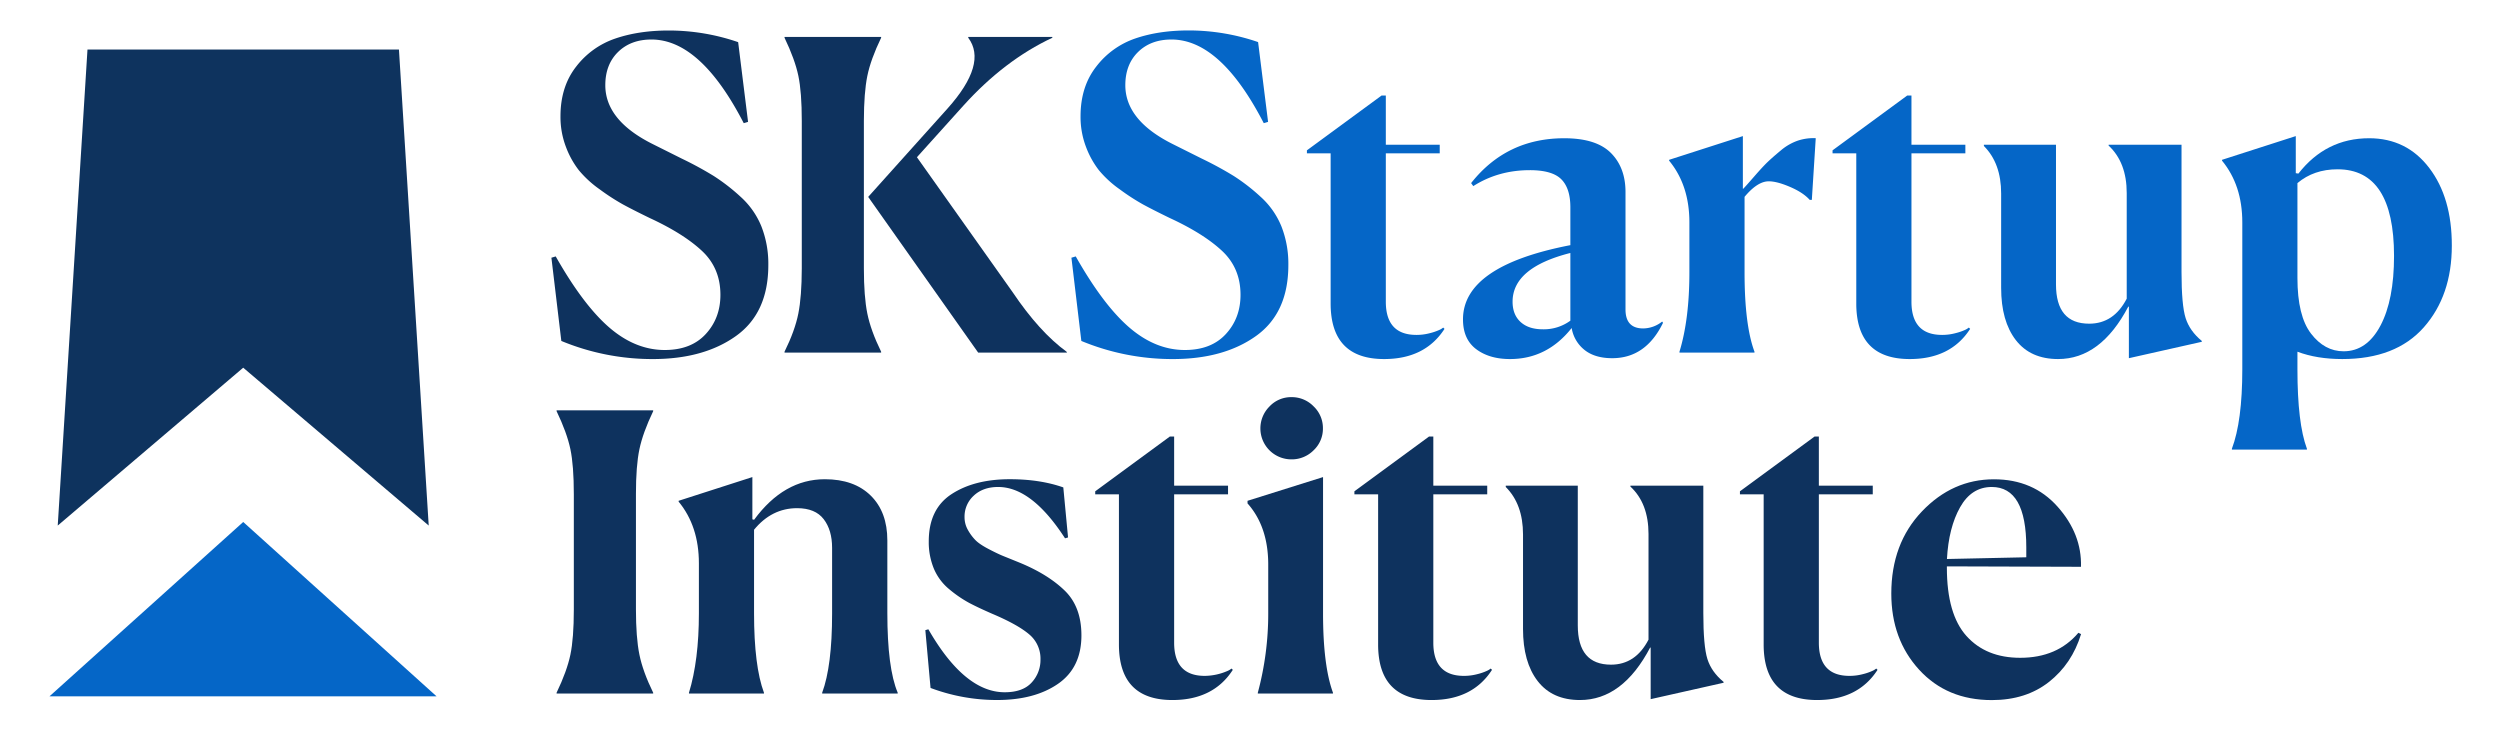 <?xml version="1.0" encoding="UTF-8"?> <svg xmlns="http://www.w3.org/2000/svg" id="a028185f-ef3f-419f-abd5-fda151c2408e" data-name="Layer 1" viewBox="0 0 1920 562"><defs><style>.bca8d896-a568-4fc8-a331-7c183de8bbaf{fill:#0e335e;}.bcdd6bbc-355e-43f0-9970-37fd3891c962{fill:#0566c7;}.e297bdf3-e679-4636-82e3-370e5af30e36{fill:#0e325e;}</style></defs><polygon class="bca8d896-a568-4fc8-a331-7c183de8bbaf" points="329.25 403.63 306.39 38.02 67.19 38.02 44.34 403.63 186.79 282.39 329.25 403.63"></polygon><polygon class="bcdd6bbc-355e-43f0-9970-37fd3891c962" points="335.27 534.78 186.79 400.88 38 534.78 335.27 534.78"></polygon><path class="bcdd6bbc-355e-43f0-9970-37fd3891c962" d="M973.88,93.6l-3.31,1q-33.12-64.24-70.88-64.25-15.9,0-25.67,9.6t-9.77,25.5q0,27.16,36.77,45.38l21.86,10.93a274,274,0,0,1,24.67,13.41,148.72,148.72,0,0,1,20.53,15.9,62,62,0,0,1,16.07,22.85,78.46,78.46,0,0,1,5.3,29.64q0,36.76-24.84,54.49t-63.92,17.71a182.54,182.54,0,0,1-70.22-13.91l-7.62-63.92,3.32-1q21.18,37.42,41.23,54.65T910,268.8q20.19,0,31.46-12.26t11.26-30.13q0-20.53-14.24-33.79t-40.07-25.17q-12.92-6.28-20.54-10.43A167.36,167.36,0,0,1,860,145.43a81.85,81.85,0,0,1-16.07-14.74,68.14,68.14,0,0,1-9.93-18,64.52,64.52,0,0,1-4.14-23.35q0-22.86,12.09-38.25A63.61,63.61,0,0,1,872,29.51q18-6.14,40.9-6.13a163.86,163.86,0,0,1,53.32,8.94Z"></path><path class="bcdd6bbc-355e-43f0-9970-37fd3891c962" d="M1063,275.75q-41.07,0-41.07-42.72V117.77h-18.22v-2.32L1061,73.39h3.31v37.76h41.4v6.62h-41.4V231.7q0,25.52,23.52,25.51a39.47,39.47,0,0,0,10.27-1.33,41.47,41.47,0,0,0,7.28-2.48,13.2,13.2,0,0,0,3-1.82l1,1Q1094.43,275.76,1063,275.75Z"></path><path class="bcdd6bbc-355e-43f0-9970-37fd3891c962" d="M1238.17,275.09q-13.25,0-21.2-6.29a27.07,27.07,0,0,1-9.93-16.89q-18.88,23.85-47.36,23.84-15.9,0-26-7.62t-10.1-22.85q0-41.06,82.46-57V159.17q0-14.56-7-21.53t-24.18-6.95q-24.18,0-43.39,12.25l-1.65-2.32q27.15-34.44,71.54-34.44,24.49,0,35.77,11.26t11.26,30.14v90.09q0,14.57,13.58,14.57a23.68,23.68,0,0,0,14.57-5.3l.66,1Q1264,275.1,1238.17,275.09Zm-53.32-22.19a34.59,34.59,0,0,0,21.19-6.62v-52q-44.38,11.26-44.38,37.42,0,9.95,6.13,15.57T1184.85,252.9Z"></path><path class="bcdd6bbc-355e-43f0-9970-37fd3891c962" d="M1289.83,270.79v-.67q7.62-24.84,7.62-60.94V170.76q0-28.48-15.56-47.36v-.66l56.63-18.22v40.41h.33q1.65-1.65,8.28-9.27t10.43-11.26q3.81-3.65,10.27-9a40.64,40.64,0,0,1,13.08-7.45,37.93,37.93,0,0,1,13.58-1.82l-3,47.36h-1.65q-5-5.62-15.07-9.94t-16.4-4.3q-8.61,0-18.55,11.92v58q0,40.41,7.62,60.94v.67Z"></path><path class="bcdd6bbc-355e-43f0-9970-37fd3891c962" d="M1466.69,275.75q-41.09,0-41.07-42.72V117.77H1407.4v-2.32l57.3-42.06H1468v37.76h41.4v6.62H1468V231.7q0,25.52,23.52,25.51a39.39,39.39,0,0,0,10.26-1.33,41.63,41.63,0,0,0,7.29-2.48,13.45,13.45,0,0,0,3-1.82l1,1Q1498.15,275.76,1466.69,275.75Z"></path><path class="bcdd6bbc-355e-43f0-9970-37fd3891c962" d="M1634.6,235.35q-21.19,40.41-54,40.4-21.21,0-32.46-14.57t-11.26-40.07V148.57q0-23.17-13.25-36.43v-1H1579V218.46q0,30.14,25.5,30.13,18.88,0,28.82-19.21V148.24q0-23.51-13.91-36.43v-.66h56v97.7q0,25.52,3.15,35.44t12.42,17.55v.66l-56,12.59V235.68Z"></path><path class="bcdd6bbc-355e-43f0-9970-37fd3891c962" d="M1714.09,345.31v-.67q8-21.19,8-60.94V170.76q0-28.48-15.57-47.36v-.66l56.64-18.22V133l2,.33q21.2-27.16,54.32-27.16,28.81,0,46.2,22.85T1883,188.65q0,38.41-21.53,62.76t-62.59,24.34q-19.55,0-34.45-5.63V283.7q0,41.4,7.29,60.94v.67Zm85.78-75.52q17.88,0,28.32-19.7t10.43-53.49q0-66.57-43.39-66.58-18.21,0-30.8,10.6v72.87q0,29.14,10.43,42.72T1799.87,269.79Z"></path><path class="e297bdf3-e679-4636-82e3-370e5af30e36" d="M427.46,532q7.95-16.56,10.59-29.15t2.65-34.77V379.7q0-22.18-2.65-34.78t-10.59-29.14v-.66h74.18v.66q-7.93,16.56-10.59,29.31t-2.65,34.28v88.7q0,21.53,2.65,34.61T501.64,532v.66H427.46Z"></path><path class="e297bdf3-e679-4636-82e3-370e5af30e36" d="M586.76,532.65H529.13V532q7.62-24.84,7.62-60.94V432.63q0-28.49-15.56-47.36v-.66l56.63-18.22v32.46l1.33.33q22.85-31.12,54.31-31.13,22.51,0,35.27,12.58t12.75,34.44v55.65q0,42.39,7.95,61.27v.66h-58V532q7.62-20.54,7.62-60.61V420.71q0-13.59-6.46-22t-20.37-8.44q-19.54,0-33.11,16.56v64.25q0,40.41,7.61,60.94Z"></path><path class="e297bdf3-e679-4636-82e3-370e5af30e36" d="M820.26,412.76l-2.32.66Q792.44,374,766.6,374q-11.6,0-18.71,6.62a21.68,21.68,0,0,0-7.12,16.56,19.66,19.66,0,0,0,2.65,9.94,36.16,36.16,0,0,0,5.8,7.78q3.13,3.15,10.1,6.79t11.09,5.3q4.14,1.67,13.08,5.3,21.54,8.94,34.28,21.36t12.76,34.28q0,24.84-18,37.26t-46.87,12.42a144.75,144.75,0,0,1-51-9.27l-4-44.38,2.32-.67q27.82,48.36,58.62,48.36,13.92,0,20.7-7.46a25.42,25.42,0,0,0,6.79-17.71,24.23,24.23,0,0,0-8.78-19.38q-8.78-7.46-28.31-15.73-10.61-4.63-17.56-8.28a91.73,91.73,0,0,1-15.07-10.27,41.24,41.24,0,0,1-12.08-15.89,53.36,53.36,0,0,1-4-21.2q0-24.84,17.55-36.27t44.72-11.42q23.18,0,41.06,6.29Z"></path><path class="e297bdf3-e679-4636-82e3-370e5af30e36" d="M900.41,537.62q-41.07,0-41.07-42.73V379.64H841.13v-2.32l57.29-42.06h3.32V373h41.39v6.63H901.74V493.57q0,25.52,23.51,25.5a44.82,44.82,0,0,0,17.55-3.81,12.61,12.61,0,0,0,3-1.82l1,1Q931.87,537.62,900.41,537.62Z"></path><path class="e297bdf3-e679-4636-82e3-370e5af30e36" d="M966,532a233,233,0,0,0,8-60.94V433.62q0-29.13-15.9-47v-2l58-18.22V471.05q0,40.08,7.62,60.94v.66H966Zm50-203.1a22.73,22.73,0,0,1-7.12,16.89,23.54,23.54,0,0,1-17.06,7,23.78,23.78,0,0,1-16.89-40.58A22.76,22.76,0,0,1,991.82,305a23.3,23.3,0,0,1,17.06,7.12A22.9,22.9,0,0,1,1016,328.89Z"></path><path class="e297bdf3-e679-4636-82e3-370e5af30e36" d="M1099.47,537.62q-41.09,0-41.07-42.73V379.64h-18.22v-2.32l57.3-42.06h3.31V373h41.4v6.63h-41.4V493.57q0,25.52,23.52,25.5a39.82,39.82,0,0,0,10.26-1.32,40.67,40.67,0,0,0,7.29-2.49,13.07,13.07,0,0,0,3-1.82l1,1Q1130.94,537.62,1099.47,537.62Z"></path><path class="e297bdf3-e679-4636-82e3-370e5af30e36" d="M1267.38,497.21q-21.2,40.43-54,40.41-21.21,0-32.46-14.57T1169.68,483V410.44q0-23.18-13.25-36.43v-1h55.31V480.32q0,30.15,25.5,30.14,18.88,0,28.82-19.21V410.11q0-23.52-13.91-36.43V373h56v97.71q0,25.5,3.14,35.44t12.42,17.55v.66l-56,12.59V497.54Z"></path><path class="e297bdf3-e679-4636-82e3-370e5af30e36" d="M1395.56,537.62q-41.08,0-41.07-42.73V379.64h-18.22v-2.32l57.3-42.06h3.31V373h41.4v6.63h-41.4V493.57q0,25.52,23.52,25.5a39.82,39.82,0,0,0,10.26-1.32,40.67,40.67,0,0,0,7.29-2.49,13.07,13.07,0,0,0,3-1.82l1,1Q1427,537.62,1395.56,537.62Z"></path><path class="e297bdf3-e679-4636-82e3-370e5af30e36" d="M1598.25,487q-7,22.85-24.68,36.76t-43.88,13.91q-34.45,0-55.81-23.35t-21.36-58.46q0-38.42,23.52-63.09t55.31-24.67q30.14,0,48.85,21t18,46.2l-103-.33v1q0,35.78,15.07,52.5t41.23,16.72q28.48,0,44.71-19.21ZM1529.69,374q-15.57,0-24.34,15.56t-10.1,39.75l60.94-1.32v-7.62Q1556.19,374,1529.69,374Z"></path><path class="e297bdf3-e679-4636-82e3-370e5af30e36" d="M574.51,93.6l-3.31,1q-33.13-64.24-70.88-64.25-15.9,0-25.67,9.6t-9.77,25.5q0,27.16,36.76,45.38l21.86,10.93a273,273,0,0,1,24.68,13.41,149.32,149.32,0,0,1,20.53,15.9,62,62,0,0,1,16.06,22.85,78.46,78.46,0,0,1,5.3,29.64q0,36.76-24.84,54.49t-63.92,17.71a182.53,182.53,0,0,1-70.21-13.91l-7.62-63.92,3.31-1Q448,234.36,468,251.58t42.56,17.22q20.19,0,31.46-12.26t11.26-30.13q0-20.53-14.24-33.79T499,167.45q-12.92-6.28-20.53-10.43a167.36,167.36,0,0,1-17.88-11.59,81.57,81.57,0,0,1-16.07-14.74,67.86,67.86,0,0,1-9.93-18,64.31,64.31,0,0,1-4.14-23.35q0-22.86,12.09-38.25a63.63,63.63,0,0,1,30.13-21.53q18.06-6.14,40.91-6.13a163.9,163.9,0,0,1,53.32,8.94Z"></path><path class="e297bdf3-e679-4636-82e3-370e5af30e36" d="M602.52,270.12q8-16.22,10.6-29.31t2.65-34.61V92.93q0-22.18-2.65-34.77T602.52,29v-.66h74.19V29q-8,16.56-10.6,29.31T663.46,92.6V206.2q0,21.54,2.65,34.61t10.6,29.31v.67H602.52Zm148.71.67L666.77,151.22l60.94-67.89Q758.52,48.88,743.61,29v-.66h64.58V29Q771.44,46.23,740,81L704.2,120.75l73.52,103.67q20.53,30.48,41.4,45.7l.34.67Z"></path></svg> 